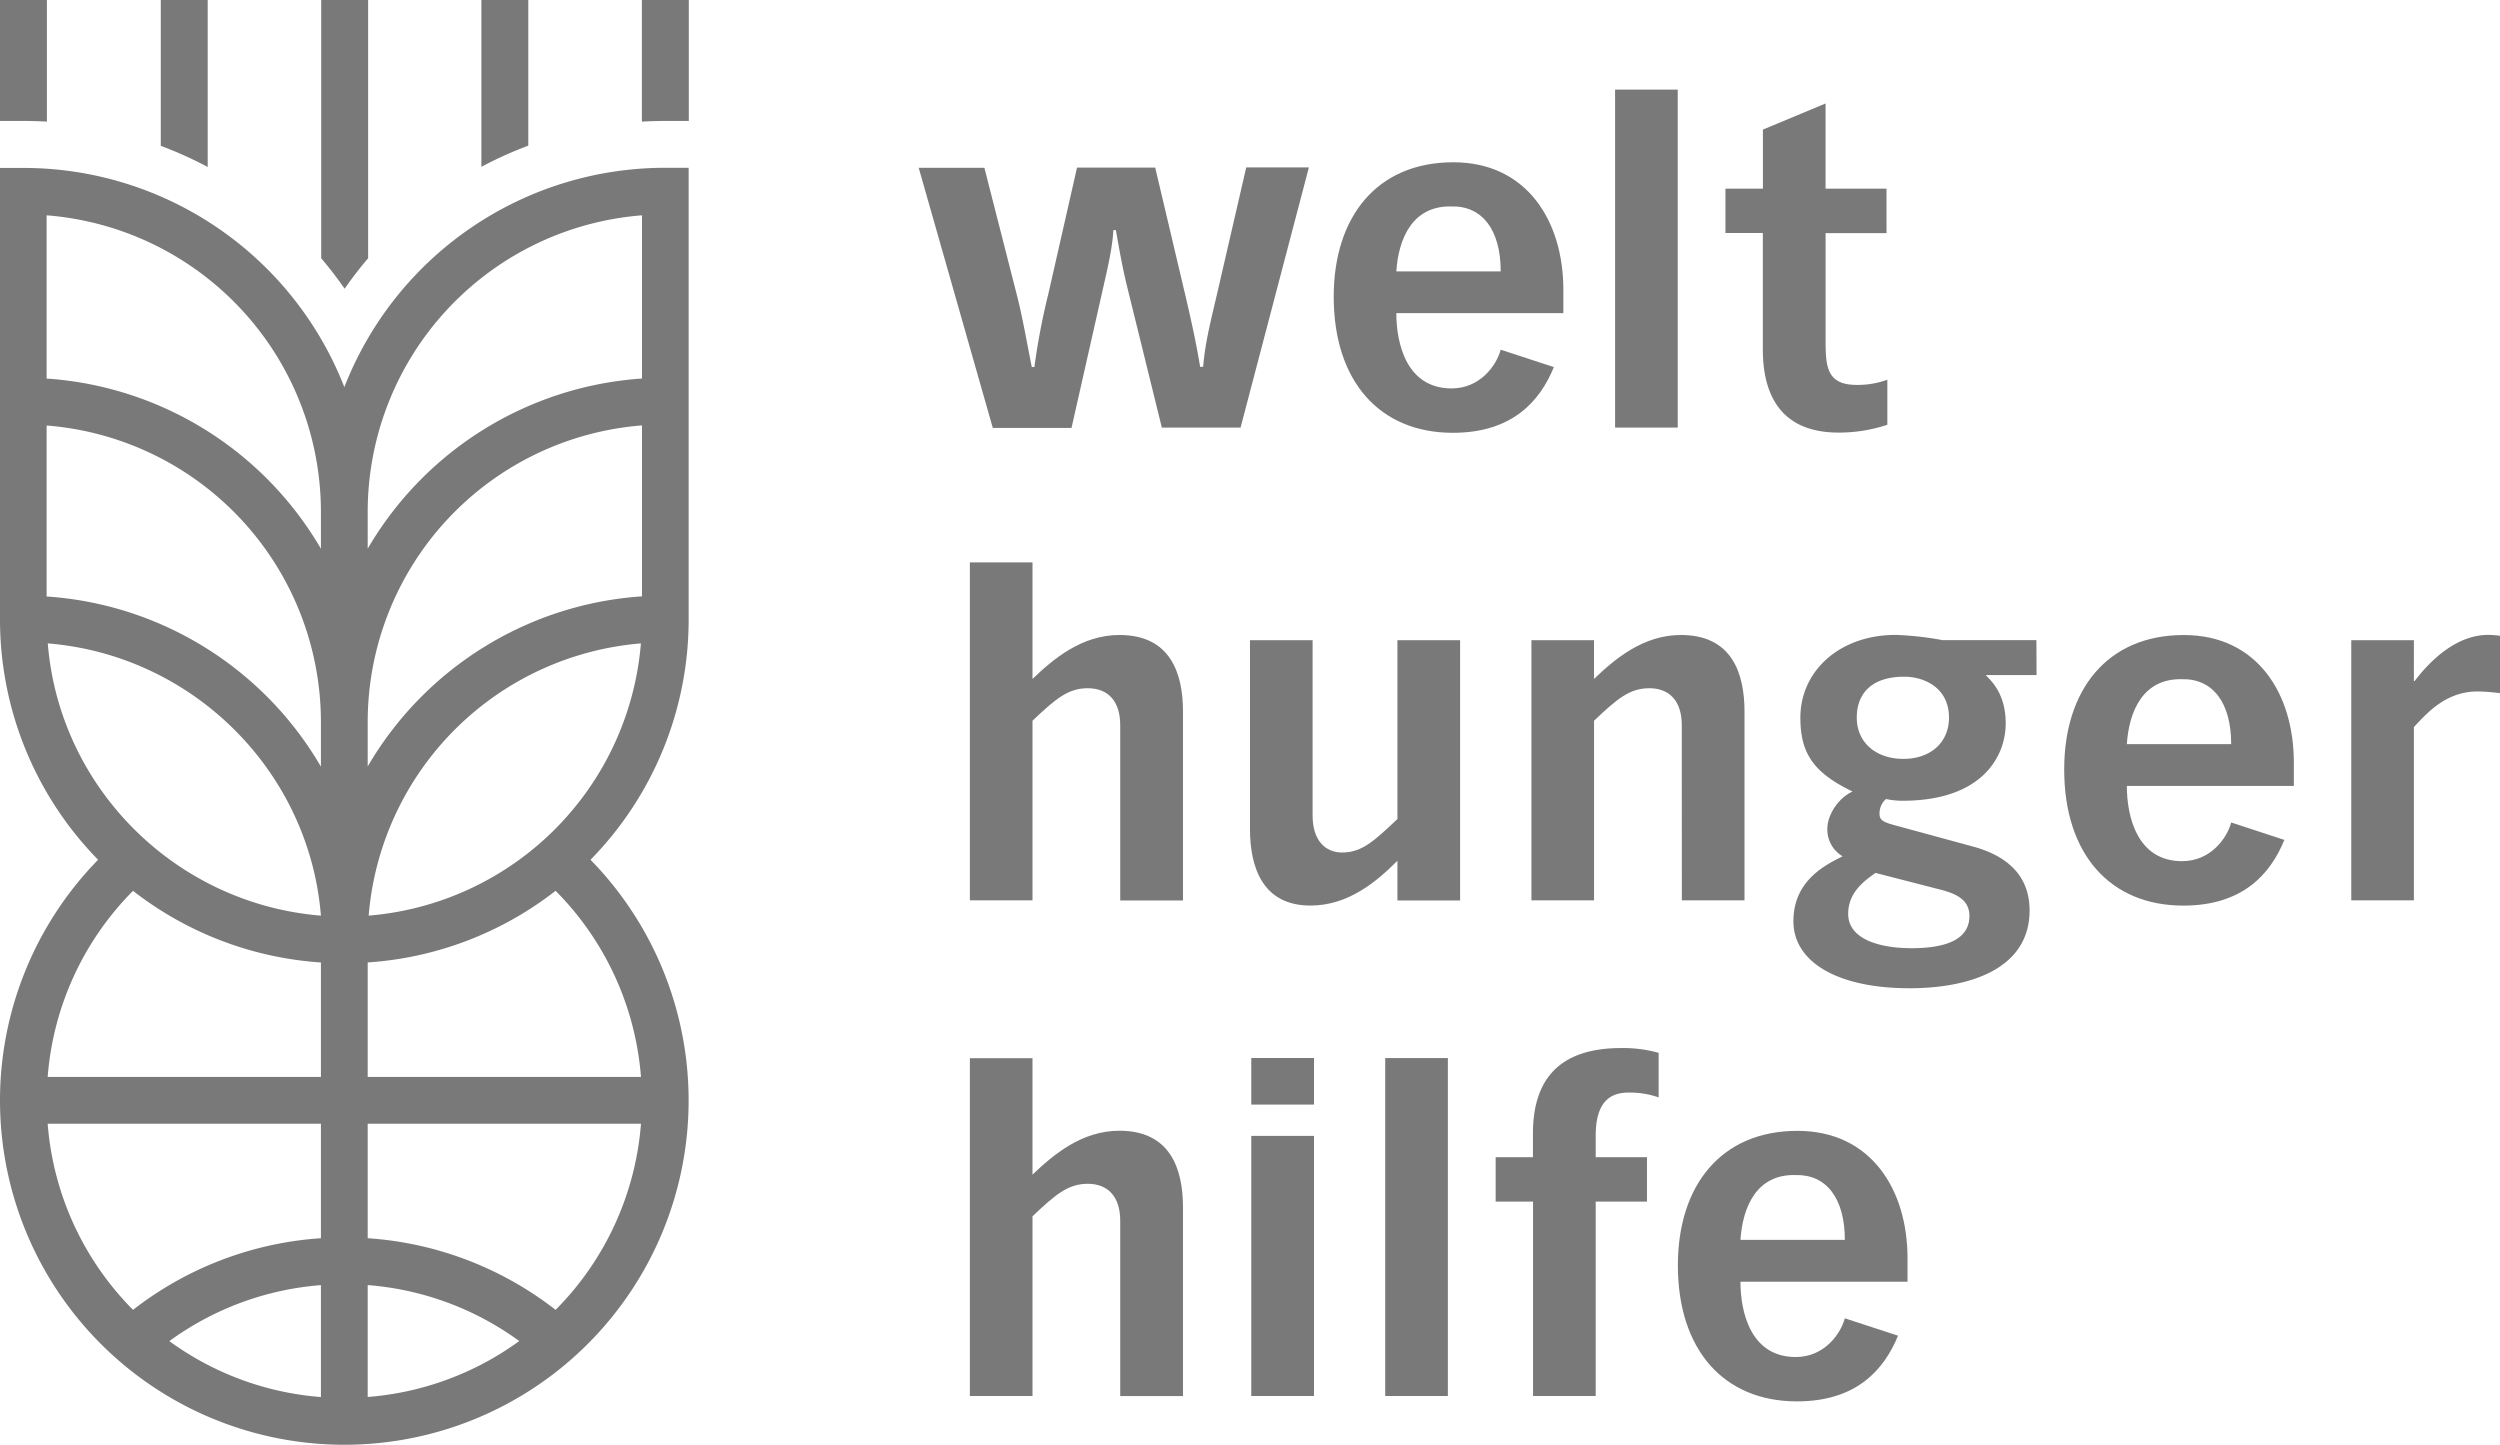<svg id="svg6307" xmlns="http://www.w3.org/2000/svg" viewBox="0 0 692.69 400.31"><defs><style>.cls-1{fill:#7a7979;}</style></defs><title>logo__welthungerhilfe--gray</title><path id="path4191" class="cls-1" d="M268.73,386.8h17.35V337c6.27-5.91,9.77-9,15.31-9s9,3.5,9,10.24v48.57h17.39v-52.3c0-10.61-3.49-21.21-17.59-21.21-10.48,0-18.32,6.63-24.11,12.17V293.2H268.73Z" transform="translate(0 0)"/><path id="path4193" class="cls-1" d="M346.7,306.05h17.38v-12.9H346.7Zm0,80.75h17.38V314.73H346.7Z" transform="translate(0 0)"/><path id="path4195" class="cls-1" d="M383.81,386.8h17.36V293.16H383.81Z" transform="translate(0 0)"/><path id="path4197" class="cls-1" d="M424.77,386.8h17.36V332.93h14.21V320.64H442.13v-5.91c0-7.22,2.29-12,9-12a24.22,24.22,0,0,1,8.44,1.33V291.72a36.25,36.25,0,0,0-10.36-1.33c-18.31,0-24.47,9.87-24.47,23.74v6.51H414.41v12.29h10.36Z" transform="translate(0 0)"/><path id="path4199" class="cls-1" d="M482.24,343.53c.61-9.28,4.58-18.2,15.19-17.95,8.56-.25,13.73,6.38,13.73,17.95Zm28.92,21.74c-1.2,4.46-5.78,10.73-13.6,10.73-12.42,0-15.32-12.29-15.32-20.86h46.29v-6.5c0-19.05-10.13-35.31-30.5-35.31-21.2,0-33.13,15.18-33.13,37.24,0,23.5,12.76,37.72,33,37.72,16.4,0,24.1-8.68,28-18.2Z" transform="translate(0 0)"/><path id="path4201" class="cls-1" d="M268.73,249.46h17.35V199.69c6.27-5.92,9.77-9,15.31-9s9,3.49,9,10.24V249.5h17.39V197.15c0-10.6-3.49-21.21-17.59-21.21-10.48,0-18.32,6.63-24.11,12.18v-32.3H268.73Z" transform="translate(0 0)"/><path id="path4203" class="cls-1" d="M404.56,177.39H387.19v49.54c-6.26,5.9-9.75,9.28-15.29,9.28-4.83,0-8.21-3.5-8.21-10.25V177.39H346.34V229.7c0,10.61,3.5,21.21,16.76,21.21,10.49,0,18.31-6.63,24.09-12.41v11h17.37Z" transform="translate(0 0)"/><path id="path4205" class="cls-1" d="M466,249.46h17.36V197.15c0-10.6-3.49-21.21-17.6-21.21-10.48,0-18.31,6.63-24.1,12.18V177.39H424.32v72.07h17.35V199.69c6.27-5.92,9.77-9,15.31-9s9,3.49,9,10.24Z" transform="translate(0 0)"/><path id="path4207" class="cls-1" d="M537.48,246.45c4.82,1.21,8.2,3,8.2,7.35,0,5.31-4.34,8.92-16,8.92-9.28,0-17.59-2.65-17.59-9.52,0-5.3,3.49-8.56,7.59-11.33Zm-10.12-36.18c-7.47,0-12.89-4.46-12.89-11.44,0-6.76,4.22-11.33,13.13-11.33,5.67,0,12.42,3.13,12.42,11.33,0,6.86-5.07,11.44-12.66,11.44m36.88-32.9h-26a84.79,84.79,0,0,0-13-1.45c-15.67,0-26.4,10.12-26.4,22.91,0,9.63,3.38,15.18,14.47,20.48-4,1.81-7,6.51-7,10.37a8.62,8.62,0,0,0,4.23,7.58c-5.07,2.54-13.63,6.88-13.63,18s11.93,18.56,32.18,18.56c16.38,0,33.26-5.19,33.26-21.58,0-10.36-7.23-15.43-15.79-17.71l-21.69-5.91c-3.13-.84-4.1-1.44-4.1-3.13a5.26,5.26,0,0,1,1.8-4.1,22.15,22.15,0,0,0,4.59.48c21.94,0,28.57-12.17,28.57-21.45,0-7.84-3.63-11.45-5.55-13.38h14.1Z" transform="translate(0 0)"/><path id="path4209" class="cls-1" d="M589.3,206.19c.6-9.28,4.57-18.2,15.18-18,8.56-.24,13.73,6.4,13.73,18Zm28.91,21.7c-1.19,4.46-5.78,10.72-13.61,10.72-12.41,0-15.3-12.29-15.3-20.84h46.27v-6.5c0-19.05-10.12-35.32-30.49-35.32-21.21,0-33.14,15.18-33.14,37.25,0,23.5,12.77,37.72,33,37.72,16.4,0,24.11-8.68,28-18.2Z" transform="translate(0 0)"/><path id="path4211" class="cls-1" d="M651.48,249.46h17.35v-48c4-4.34,9.15-9.88,17.71-9.88a57.47,57.47,0,0,1,6.15.48v-15.9a27.19,27.19,0,0,0-3.25-.25c-8.68,0-15.92,6.88-20.38,12.77h-.23V177.39H651.48Z" transform="translate(0 0)"/><path id="path4213" class="cls-1" d="M321.92,118.47h21.81l18.93-72.08H345.3l-8.07,35c-2.17,9.17-3.38,14.23-3.86,20.25h-.84c-1-6-2.06-11.08-4-19.4l-8.45-35.8H298.42l-7.95,35a185.36,185.36,0,0,0-3.86,20.25h-.72c-1.33-6.51-2.53-13.74-4.22-20.25l-8.92-34.95h-18.2l20.53,72.08h21.81L306.05,78c1-4.34,2.29-10.25,2.42-14.23h.72c.72,4.11,1.68,9.77,3,15.2Z" transform="translate(0 0)"/><path id="path4215" class="cls-1" d="M386.89,75.2c.6-9.28,4.58-18.2,15.18-18,8.56-.24,13.74,6.39,13.74,18Zm28.92,21.69c-1.2,4.46-5.78,10.73-13.61,10.73-12.42,0-15.31-12.3-15.31-20.85h46.28v-6.5c0-19-10.12-35.31-30.49-35.31-21.22,0-33.14,15.18-33.14,37.24,0,23.5,12.77,37.72,33,37.72,16.4,0,24.11-8.68,28-18.2Z" transform="translate(0 0)"/><path id="path4217" class="cls-1" d="M447.5,118.47h17.36V24.83H447.5Z" transform="translate(0 0)"/><path id="path4219" class="cls-1" d="M522.7,52.27H505.82V28.67l-17.36,7.24V52.27H478.08V64.56h10.36v32.3c0,12.17,4.7,23,21,23a42.4,42.4,0,0,0,13.5-2.17V105.21a24,24,0,0,1-8.44,1.44c-8.31,0-8.67-4.94-8.67-12.41V64.59h16.88Z" transform="translate(0 0)"/><path id="path4221" class="cls-1" d="M101.88,343.08a95,95,0,0,1,52.06,19.85,82.12,82.12,0,0,0,23.66-51.57H101.88Zm42,28.5a81.92,81.92,0,0,0-42-15.51v31a82.24,82.24,0,0,0,42-15.5m34-253.7a82.45,82.45,0,0,0-76,82.2v12.3a95.39,95.39,0,0,1,76-47.14Zm-76,34.16a95.42,95.42,0,0,1,76-47.15V59.66a82.45,82.45,0,0,0-76,82.19Zm0,146.36H177.6a82.15,82.15,0,0,0-23.66-51.57,94.89,94.89,0,0,1-52.06,19.85Zm75.7-120.12a82.47,82.47,0,0,0-75.43,75.43,82.47,82.47,0,0,0,75.43-75.43m13.23-6.74a95.08,95.08,0,0,1-27.19,66.69,95.4,95.4,0,1,1-136.44,0A95.13,95.13,0,0,1,0,171.53v-125H6.47a95.44,95.44,0,0,1,88.94,60.74,95.39,95.39,0,0,1,88.91-60.78h6.49ZM88.92,387.08v-31a81.92,81.92,0,0,0-42,15.51,82,82,0,0,0,42,15.5m0-44V311.36H13.21a82.16,82.16,0,0,0,23.65,51.57,95,95,0,0,1,52.06-19.85m0-44.68V266.68a94.89,94.89,0,0,1-52.06-19.85A82.08,82.08,0,0,0,13.21,298.4Zm0-86V200.1a82.45,82.45,0,0,0-76-82.2v47.37a95.34,95.34,0,0,1,76,47.14m0-60.34V141.85a82.45,82.45,0,0,0-76-82.19v45.23a95.4,95.4,0,0,1,76,47.15M13.24,178.27c3.24,40.16,35.54,72.18,75.68,75.43-3.25-40.15-35.54-72.17-75.68-75.43M0,33.51V0H13V33.7c-2.14-.12-4.3-.19-6.48-.19ZM133.38,46.27V0h13V40.36a106.76,106.76,0,0,0-13,5.86M177.85,33.7V0h13V33.51h-6.49c-2.17,0-4.32.07-6.47.19M89,71.56V0h13V71.56Q98.53,75.61,95.49,80,92.43,75.6,89,71.56M44.55,40.36V0h13V46.27a106.76,106.76,0,0,0-13-5.86" transform="translate(0 0)"/></svg>